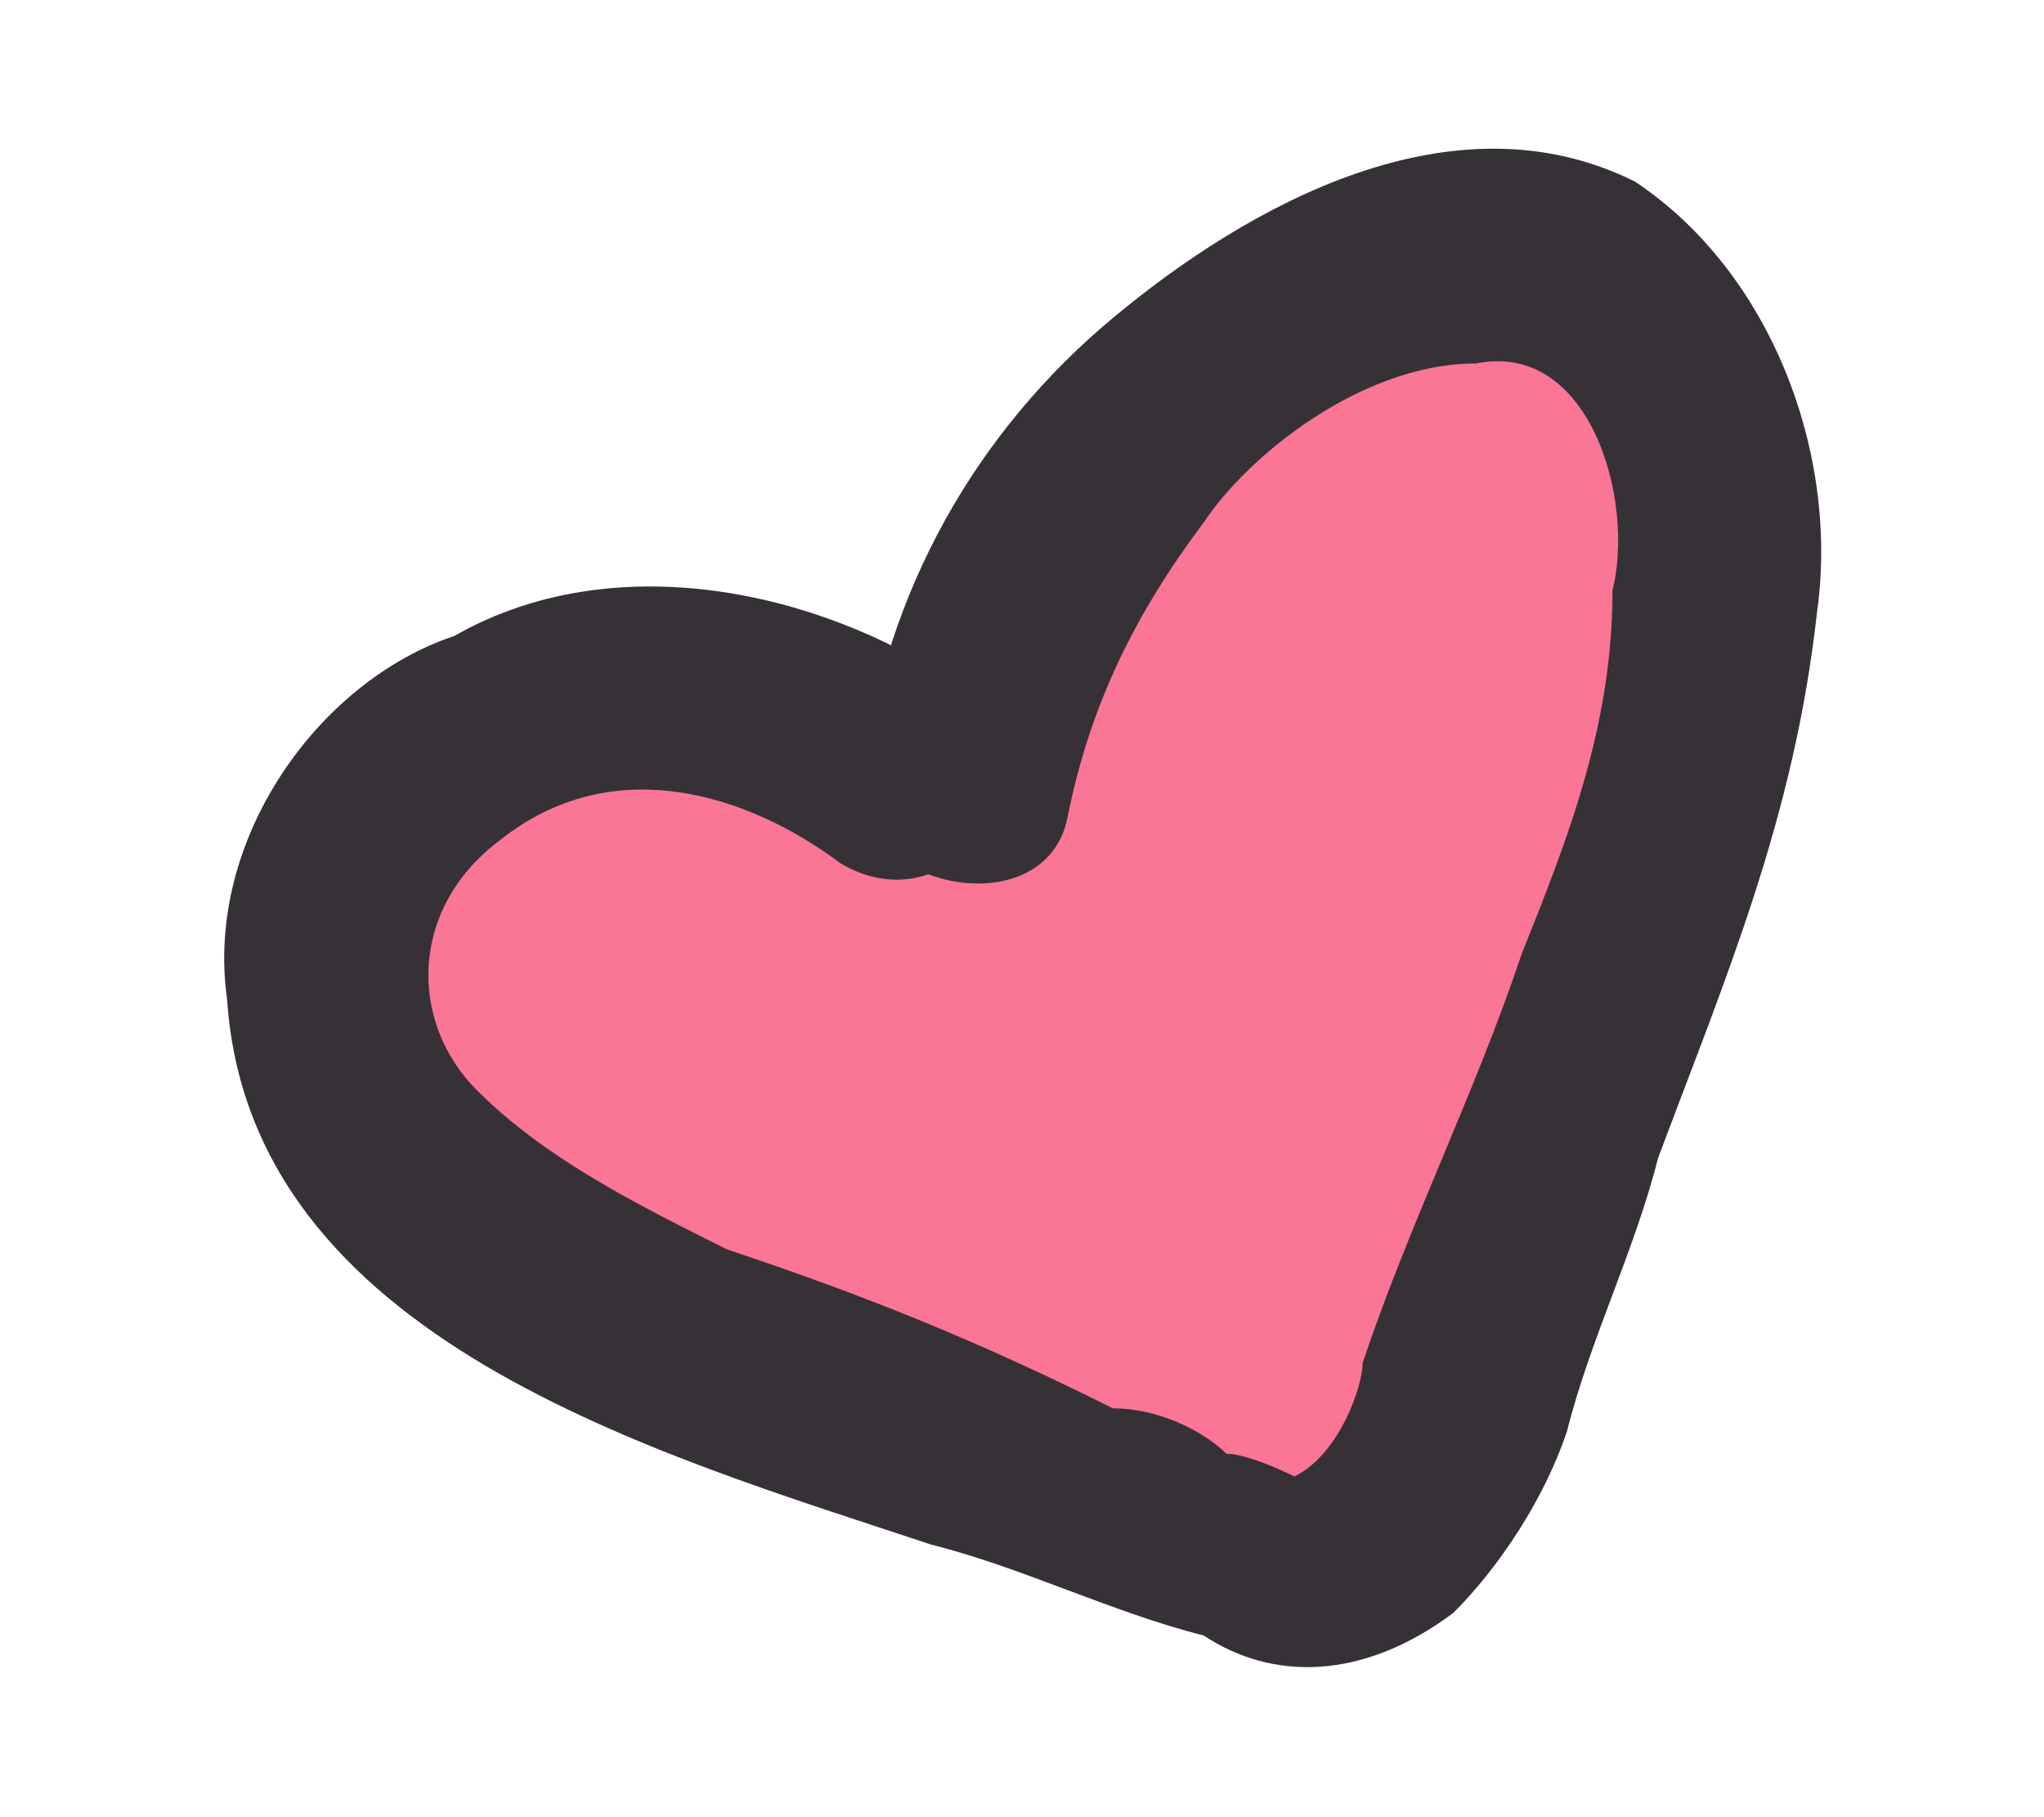 <?xml version="1.0" encoding="UTF-8"?> <svg xmlns="http://www.w3.org/2000/svg" xmlns:xlink="http://www.w3.org/1999/xlink" version="1.1" id="Camada_1" x="0px" y="0px" viewBox="0 0 9 8" style="enable-background:new 0 0 9 8;" xml:space="preserve"> <style type="text/css"> .st0{fill:#F3A18B;} .st1{fill:#8ACCCC;} .st2{fill:#FFE6BB;} .st3{fill:#A2CFA1;} .st4{fill:#8C6AAA;} .st5{fill:#E95346;} .st6{fill:#FABC39;} .st7{fill:#363137;} .st8{fill:#ED7494;} .st9{fill:#2D2250;} .st10{fill:#2C2151;} .st11{fill:#562C85;} .st12{fill:#D8D8D8;} .st13{fill:#B66C4A;} .st14{fill:#62378C;} .st15{fill:none;} .st16{fill:#412B59;} .st17{fill:#FCA48C;} .st18{fill:#B76C4B;} .st19{fill:#8D69B4;} .st20{fill:#FB7595;} .st21{fill:#8BCDCC;} .st22{fill:#FFBE37;} .st23{fill:#9FDEA5;} .st24{fill:#D9D9D9;} .st25{fill:#944A3B;} .st26{fill:#F25244;} </style> <g> <path class="st20" d="M4.2,3.5c0.2-1,0.9-1.9,1.9-2.3c0.2-0.1,0.3-0.1,0.5-0.1c0.3,0,0.5,0.2,0.7,0.5c0.5,0.7,0.2,1.7-0.1,2.5 C6.9,4.8,6.7,5.5,6.4,6.2C6.3,6.5,6.1,6.9,5.8,6.9c-0.1,0-0.2,0-0.3-0.1C4.7,6.5,4,6.3,3.2,6C2.4,5.7,1.5,5.2,1.4,4.3 c0-0.6,0.4-1.1,1-1.2s1.1,0,1.6,0.3"></path> <g> <path class="st7" d="M4.7,3.6c0.1-0.5,0.3-0.9,0.6-1.3C5.5,2,6,1.6,6.5,1.6c0.5-0.1,0.7,0.6,0.6,1c0,0.6-0.2,1.1-0.4,1.6 C6.5,4.8,6.2,5.4,6,6c0,0.1-0.1,0.4-0.3,0.5c0,0-0.2-0.1-0.3-0.1C5.3,6.3,5.1,6.2,4.9,6.2C4.3,5.9,3.8,5.7,3.2,5.5 C2.8,5.3,2.4,5.1,2.1,4.8C1.8,4.5,1.8,4,2.2,3.7c0.5-0.4,1.1-0.2,1.5,0.1C4.2,4.1,4.7,3.4,4.2,3C3.6,2.6,2.7,2.4,2,2.8 C1.4,3,0.9,3.7,1,4.4c0.1,1.5,1.9,2,3.1,2.4c0.4,0.1,0.8,0.3,1.2,0.4C5.6,7.4,6,7.4,6.4,7.1c0.2-0.2,0.4-0.5,0.5-0.8 C7,5.9,7.2,5.5,7.3,5.1C7.6,4.3,7.9,3.6,8,2.7C8.1,2,7.8,1.2,7.2,0.8C6.4,0.4,5.5,0.9,4.9,1.4c-0.6,0.5-1,1.2-1.1,2 C3.7,3.9,4.6,4.1,4.7,3.6L4.7,3.6z"></path> </g> </g> </svg> 